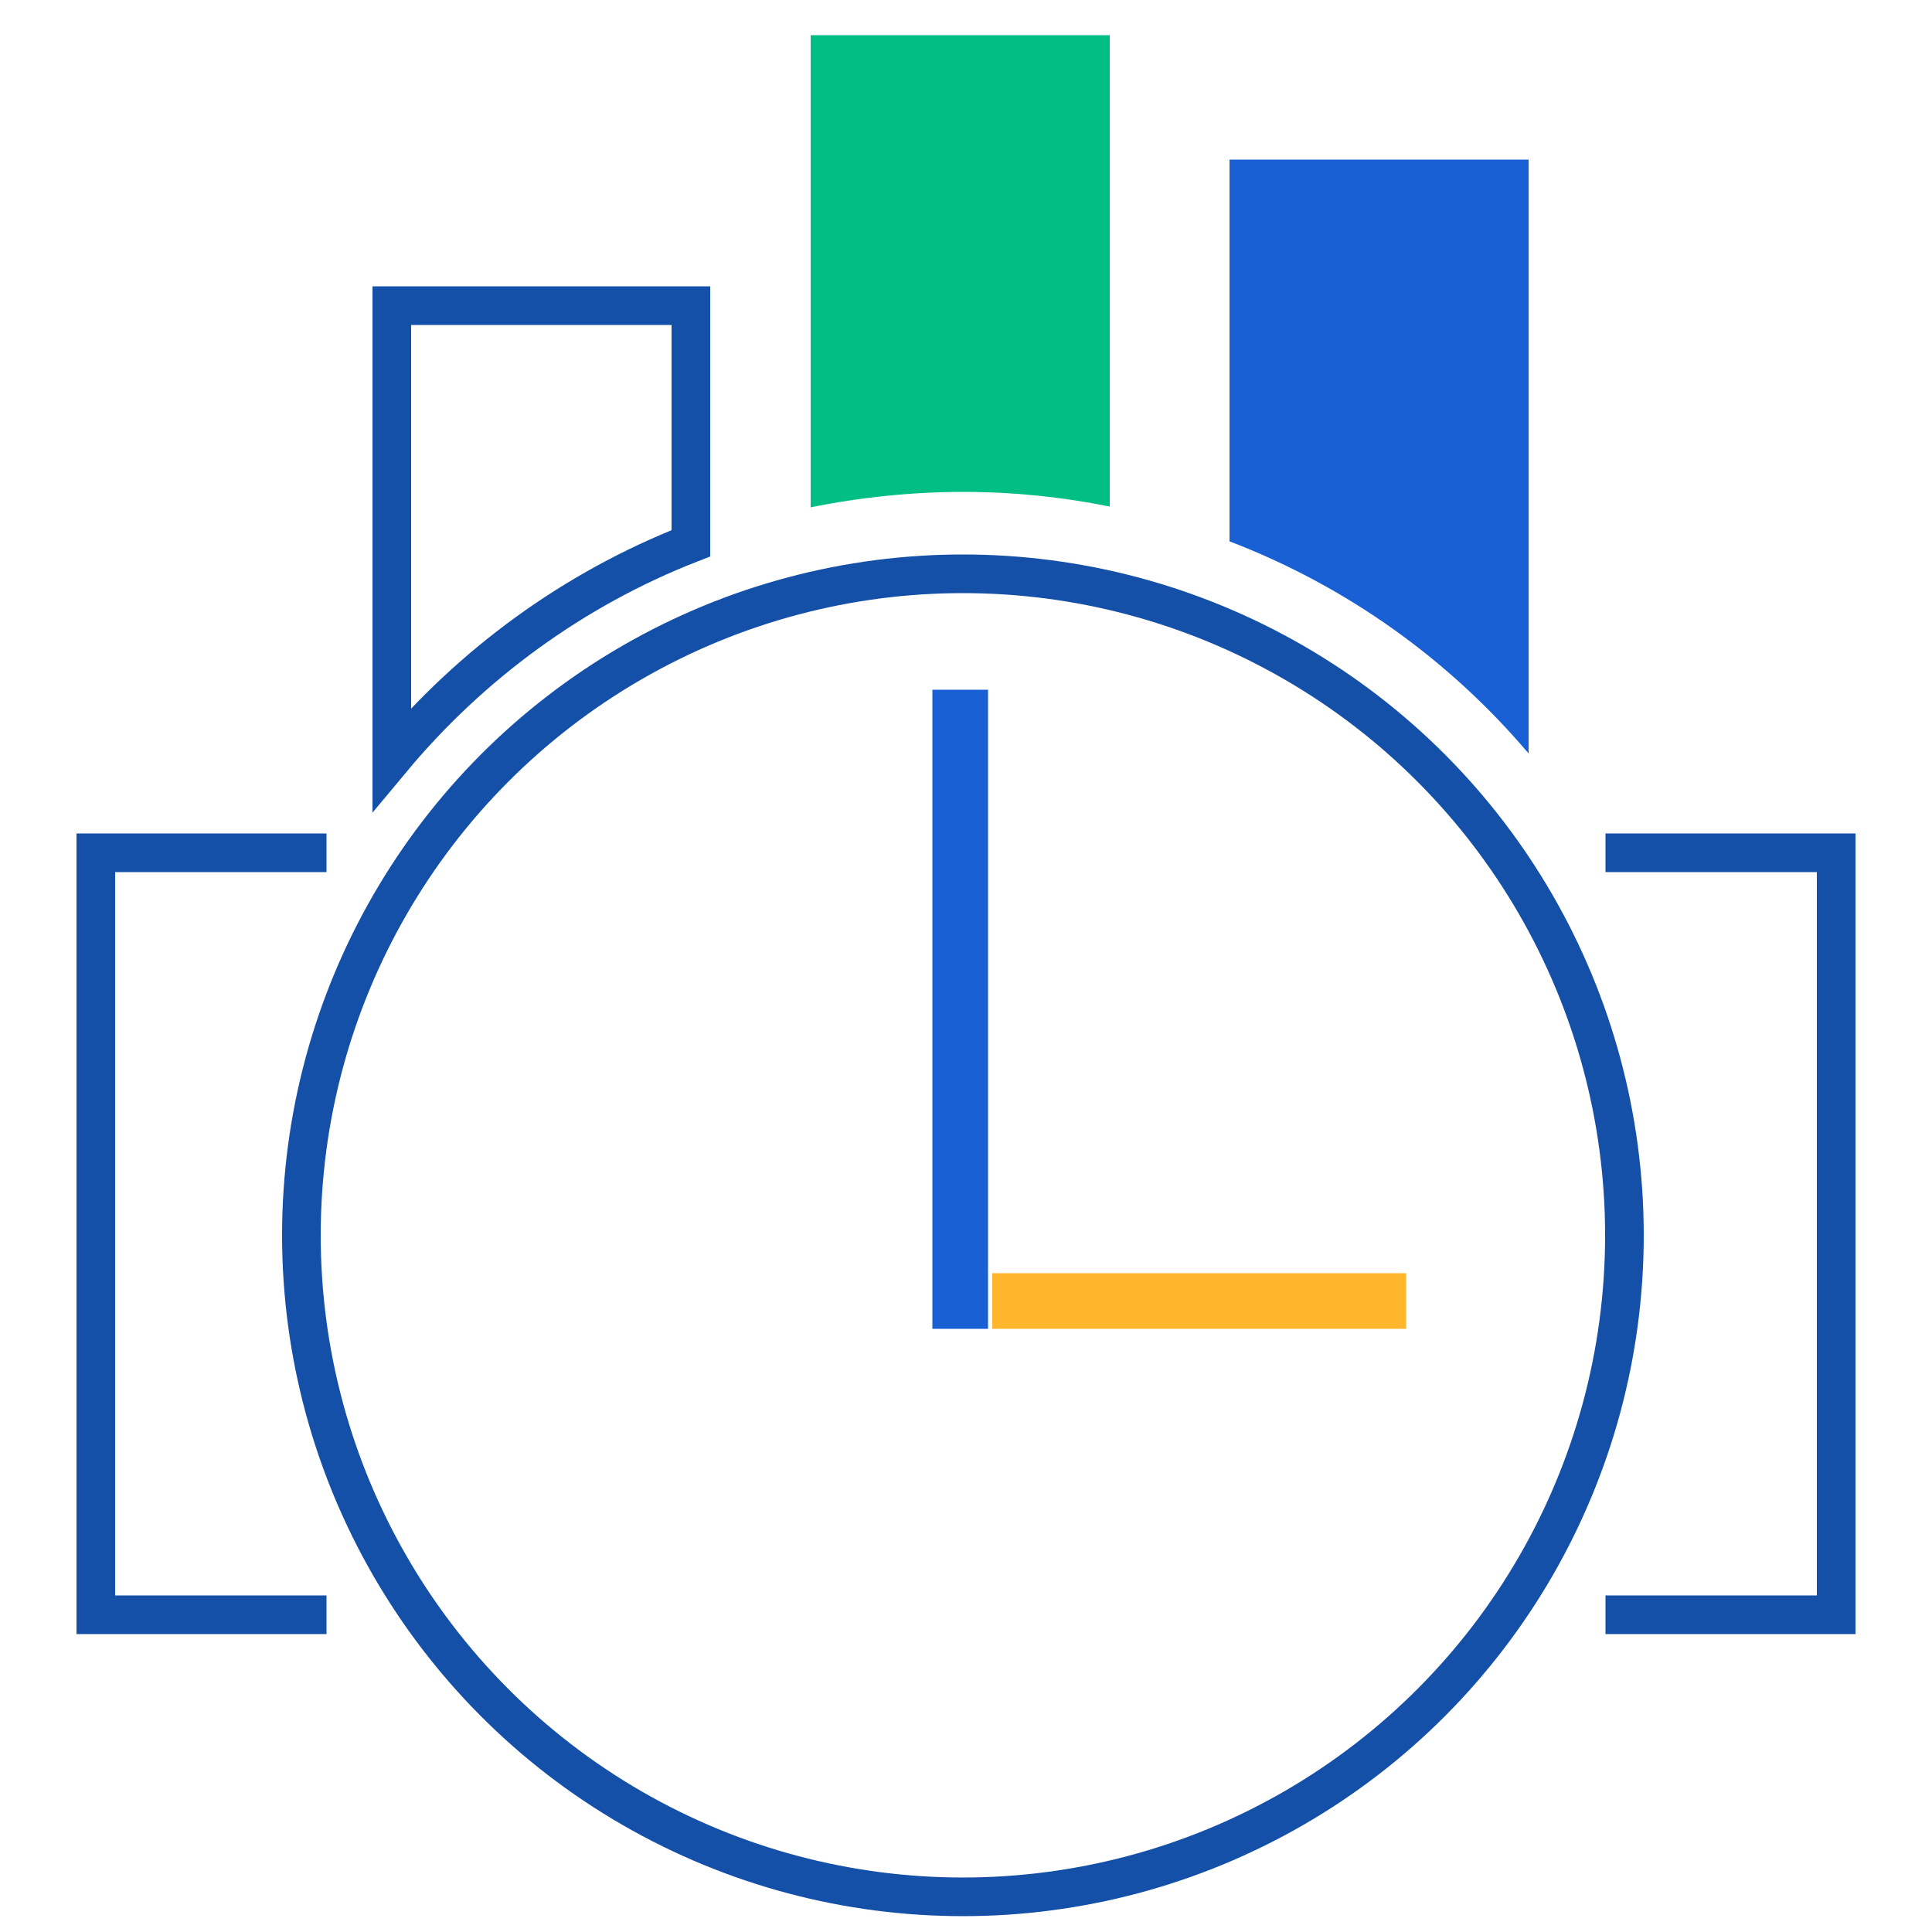 <?xml version="1.0" encoding="UTF-8"?>
<svg id="Layer_1" data-name="Layer 1" xmlns="http://www.w3.org/2000/svg" viewBox="0 0 50 50">
  <defs>
    <style>
      .cls-1 {
        fill: #1860d3;
      }

      .cls-2 {
        fill: none;
        stroke: #1450a8;
        stroke-miterlimit: 10;
      }

      .cls-3 {
        fill: #00be84;
      }

      .cls-4 {
        fill: #ffb62d;
      }
    </style>
  </defs>
  <g>
    <path class="cls-2" d="m17.88,7.91v6.15c-3.03,1.18-5.69,3.13-7.74,5.59V7.91h7.74Z"/>
    <path class="cls-1" d="m39.56,4.13v15.37c-2.06-2.43-4.71-4.33-7.74-5.49V4.13h7.74Z"/>
    <path class="cls-3" d="m28.72.91v12.2c-1.23-.25-2.5-.38-3.8-.38s-2.67.14-3.94.4V.91h7.74Z"/>
  </g>
  <circle class="cls-2" cx="24.92" cy="31.97" r="17.12"/>
  <rect class="cls-1" x="24.13" y="17.85" width="1.44" height="16.54"/>
  <rect class="cls-4" x="30.31" y="28.31" width="1.44" height="10.71" transform="translate(64.7 2.64) rotate(90)"/>
  <polyline class="cls-2" points="41.55 22.07 47.52 22.07 47.52 41.79 41.55 41.79"/>
  <polyline class="cls-2" points="8.45 41.79 2.48 41.79 2.48 22.07 8.45 22.07"/>
</svg>